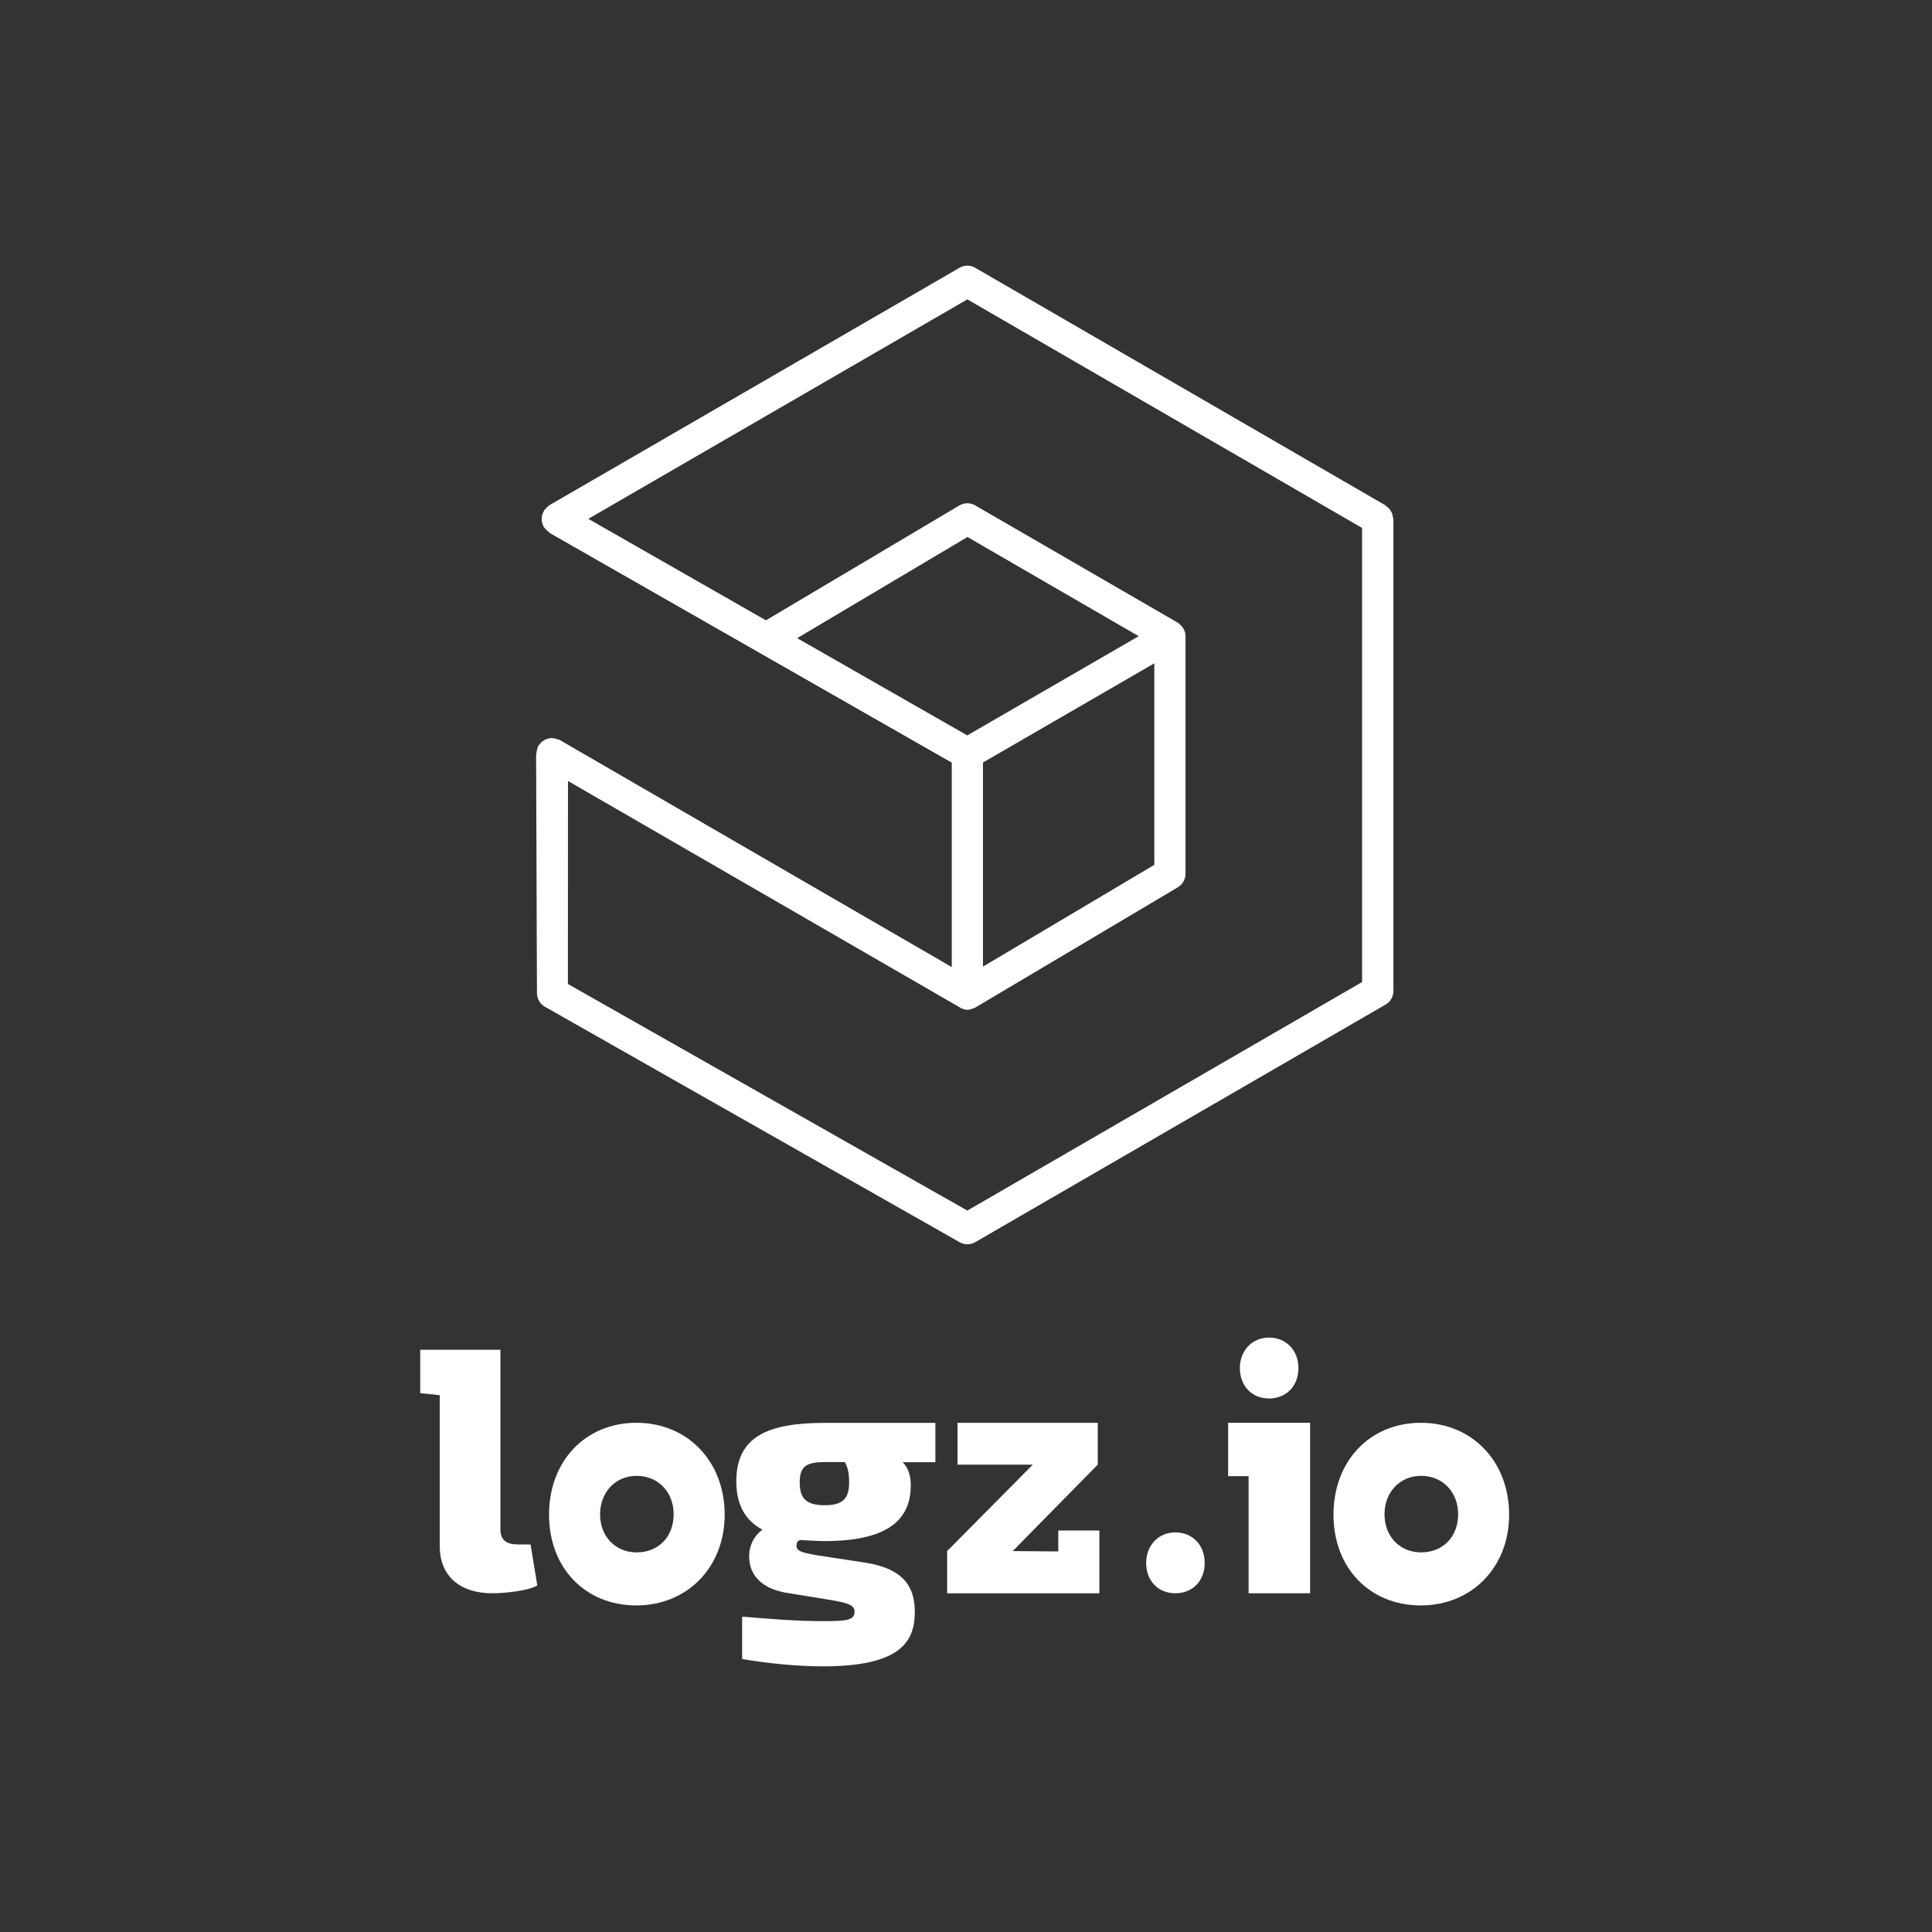 <svg width="400" height="400" viewBox="0 0 400 400" fill="none" xmlns="http://www.w3.org/2000/svg">
<rect x="0" y="0" width="400" height="400" fill="#333333" stroke="none"/>
<path fill-rule="evenodd" clip-rule="evenodd" d="M111.248 328.241C109.367 329.373 104.419 329.872 101.979 329.872C95.156 329.872 91.044 326.264 91.044 320.113V288.859L87 288.435V279.457H103.611V316.72C103.611 318.844 104.837 319.762 107.271 319.762H109.847L111.242 328.246L111.248 328.241Z" fill="white"/>
<path fill-rule="evenodd" clip-rule="evenodd" d="M131.814 321.405C127.403 321.405 124.24 318.091 124.24 313.526C124.24 308.961 127.403 305.557 131.814 305.557C136.226 305.557 139.473 308.864 139.473 313.526C139.473 318.187 136.31 321.405 131.814 321.405ZM131.758 294.574C121.224 294.574 113.672 302.475 113.672 313.588C113.672 324.701 121.224 332.387 131.758 332.387C142.292 332.387 150.036 324.48 150.036 313.588C150.036 302.696 142.484 294.574 131.758 294.574Z" fill="white"/>
<path fill-rule="evenodd" clip-rule="evenodd" d="M186.882 302.713C188.215 304.084 188.565 305.811 188.565 307.539C188.565 315.1 183.166 319.065 170.689 319.065C168.932 319.065 165.984 318.85 165.922 318.85C165.205 318.85 165.052 319.274 165.001 319.439C164.515 321.155 165.854 321.41 169.294 322.027L179.167 323.534C187.374 324.831 189.401 328.79 189.401 333.763C189.401 340.248 185.967 345 170.333 345C164.871 345 158.76 344.349 153.648 343.488V334.703C159.816 335.207 164.713 335.638 170.457 335.638C175.157 335.638 176.924 335.49 176.924 333.695C176.992 332.256 175.337 331.826 171.666 331.208L162.612 329.741C156.727 328.654 154.97 325.199 155.111 321.891C155.179 319.875 156.162 317.926 157.845 316.703C154.134 314.687 152.445 311.373 152.445 306.689C152.445 297.327 159.11 294.591 170.819 294.591H193.66V302.73H186.876L186.882 302.713ZM174.897 302.713H170.762C166.831 302.713 165.572 303.648 165.572 306.961C165.572 310.274 166.978 311.645 170.762 311.645C174.547 311.645 175.806 310.207 175.806 306.893C175.806 304.871 175.456 303.58 174.897 302.713Z" fill="white"/>
<path fill-rule="evenodd" clip-rule="evenodd" d="M227.606 329.873H196.094V321.133L213.829 303.24H198.24V294.58H227.278V303.24L209.672 321.133L219.105 321.207V316.874H227.611V329.867L227.606 329.873Z" fill="white"/>
<path fill-rule="evenodd" clip-rule="evenodd" d="M243.327 317.264C246.903 317.264 249.422 319.898 249.422 323.602C249.422 327.306 246.903 329.872 243.327 329.872C239.752 329.872 237.301 327.238 237.301 323.602C237.301 319.966 239.82 317.264 243.327 317.264Z" fill="white"/>
<path fill-rule="evenodd" clip-rule="evenodd" d="M254.273 294.574V305.624H258.51V329.866H271.246V294.574H254.273Z" fill="white"/>
<path fill-rule="evenodd" clip-rule="evenodd" d="M262.729 276.931C266.304 276.931 268.823 279.565 268.823 283.269C268.823 286.973 266.304 289.539 262.729 289.539C259.153 289.539 256.702 286.905 256.702 283.269C256.702 279.633 259.216 276.931 262.729 276.931Z" fill="white"/>
<path fill-rule="evenodd" clip-rule="evenodd" d="M294.228 321.405C289.817 321.405 286.648 318.091 286.648 313.526C286.648 308.961 289.811 305.557 294.228 305.557C298.645 305.557 301.887 308.864 301.887 313.526C301.887 318.187 298.724 321.405 294.228 321.405ZM294.172 294.574C283.638 294.574 276.086 302.475 276.086 313.588C276.086 324.701 283.638 332.387 294.172 332.387C304.706 332.387 312.45 324.48 312.45 313.588C312.45 302.696 304.898 294.574 294.172 294.574Z" fill="white"/>
<path d="M288.371 107.042C288.343 106.787 288.309 106.566 288.252 106.39C288.184 106.203 288.088 106.033 287.981 105.852C287.879 105.677 287.789 105.507 287.654 105.354C287.524 105.201 287.349 105.065 287.151 104.918L286.801 104.6L201.898 55.438C200.892 54.849 199.661 54.86 198.661 55.438L113.702 104.623C113.391 104.878 113.255 105.031 113.109 105.178C112.866 105.427 112.73 105.563 112.657 105.671L112.408 106.203C112.301 106.453 112.227 106.651 112.194 106.838C112.154 107.042 112.16 107.24 112.16 107.438C112.16 107.693 112.165 107.874 112.199 108.038C112.244 108.282 112.335 108.475 112.419 108.684L112.532 109.024C112.561 109.058 112.611 109.115 112.657 109.188C112.781 109.375 112.928 109.505 113.069 109.653C113.306 109.885 113.447 110.027 113.566 110.106L113.933 110.423L197.051 157.898V200.219L115.859 153.191C115.464 153.055 115.317 153.027 115.17 152.982C114.814 152.885 114.577 152.823 114.385 152.817L114.136 152.789L113.82 152.863C113.6 152.891 113.38 152.931 113.159 153.004C112.979 153.072 112.82 153.157 112.651 153.259C112.425 153.39 112.273 153.503 112.137 153.616C111.962 153.769 111.838 153.945 111.702 154.12L111.397 154.46C111.312 154.749 111.256 154.964 111.194 155.208C111.126 155.485 111.081 155.672 111.075 155.842L110.996 156.301L111.171 205.685C111.194 206.812 111.815 207.86 112.787 208.42L198.672 257.181C199.655 257.753 200.926 257.753 201.903 257.181L286.868 207.99C287.868 207.418 288.489 206.342 288.489 205.181V107.432C288.444 107.364 288.41 107.223 288.388 107.07V107.042H288.371ZM165.049 132.122L200.305 111.182L235.753 131.714L200.265 152.257L165.043 132.122H165.049ZM238.989 137.332V179.058L203.513 200.128V157.87L238.989 137.332ZM282.005 203.323L200.277 250.639L199.531 250.214L117.582 203.725L117.593 161.693L199.147 208.822C200.045 209.151 200.502 209.151 201.378 208.828L201.954 208.585L243.863 183.703C244.84 183.12 245.445 182.055 245.445 180.911V131.719C245.445 131.459 245.411 131.187 245.338 130.898C245.258 130.575 245.095 130.258 244.852 129.901C244.389 129.329 244.112 129.08 243.829 128.91L201.892 104.629C200.892 104.045 199.644 104.057 198.622 104.651L158.576 128.434L121.807 107.421L200.277 61.985L201.022 62.41L282.005 109.302V203.317V203.323Z" fill="white"/>
</svg>
